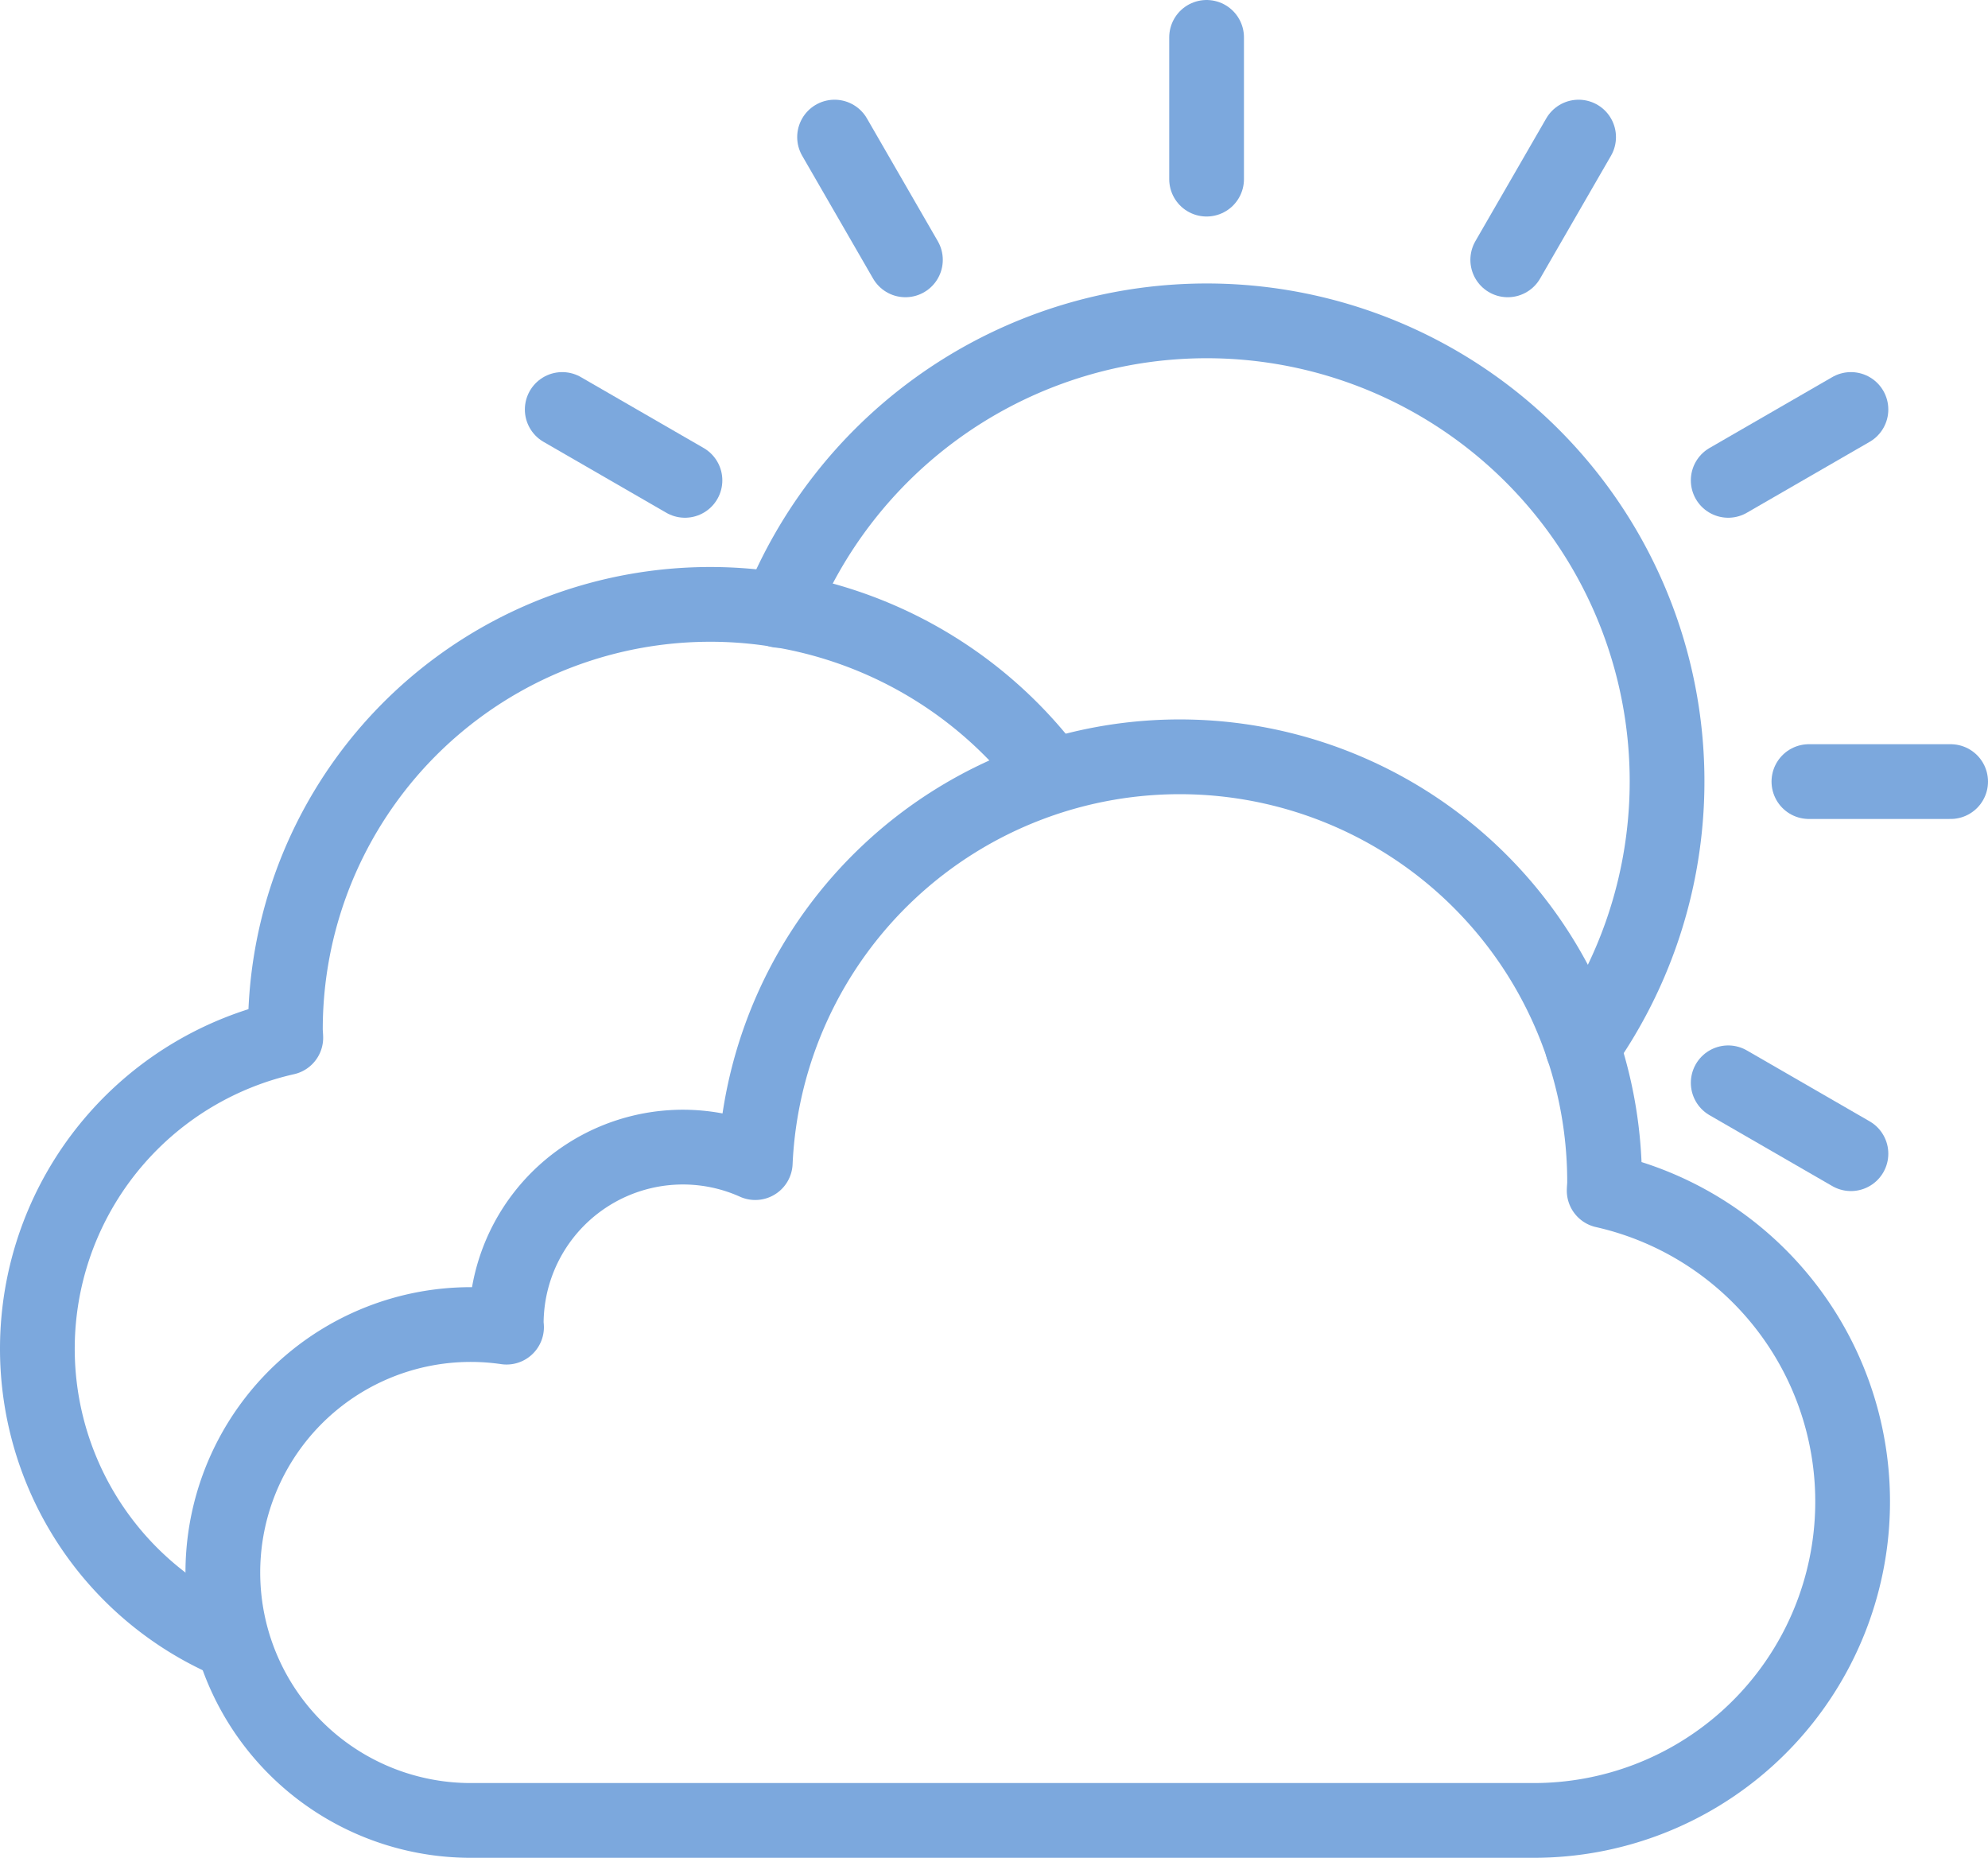 <svg xmlns="http://www.w3.org/2000/svg" width="532" height="497.047" viewBox="0 0 532 497.047"><g transform="translate(-2.686 -2.69)"><path d="M55.118,314.823a85.314,85.314,0,0,1,14.362-161.8c-.013-.725-.107-1.429-.107-2.158A113.7,113.7,0,0,1,273.738,82.171" transform="translate(9.687 127.309)" fill="none" stroke="#7ca8dd" stroke-linecap="round" stroke-linejoin="round" stroke-width="20"/><path d="M364.96,330.719a85.3,85.3,0,0,0,18.852-168.5c.018-.73.111-1.433.111-2.163a113.7,113.7,0,0,0-227.284-5.332A47.276,47.276,0,0,0,90,197.98c0,.263.076.5.08.766a66.335,66.335,0,1,0-9.56,131.974Z" transform="translate(48.159 159.018)" fill="none" stroke="#7ca8dd" stroke-linecap="round" stroke-linejoin="round" stroke-width="20"/><line x1="18.963" y2="32.844" transform="translate(406.167 39.368)" fill="none" stroke="#7ca8dd" stroke-linecap="round" stroke-linejoin="round" stroke-width="20"/><line x1="32.844" y2="18.963" transform="translate(465.164 112.246)" fill="none" stroke="#7ca8dd" stroke-linecap="round" stroke-linejoin="round" stroke-width="20"/><line x1="37.927" transform="translate(486.759 211.801)" fill="none" stroke="#7ca8dd" stroke-linecap="round" stroke-linejoin="round" stroke-width="20"/><line x1="32.844" y1="18.963" transform="translate(153.142 112.246)" fill="none" stroke="#7ca8dd" stroke-linecap="round" stroke-linejoin="round" stroke-width="20"/><line x1="32.844" y1="18.963" transform="translate(465.164 292.392)" fill="none" stroke="#7ca8dd" stroke-linecap="round" stroke-linejoin="round" stroke-width="20"/><line x1="18.963" y1="32.844" transform="translate(226.02 39.368)" fill="none" stroke="#7ca8dd" stroke-linecap="round" stroke-linejoin="round" stroke-width="20"/><line y1="37.927" transform="translate(325.576 12.69)" fill="none" stroke="#7ca8dd" stroke-linecap="round" stroke-linejoin="round" stroke-width="20"/><path d="M262.594,214.367A123.2,123.2,0,1,0,47.606,97.5" transform="translate(163.601 68.496)" fill="none" stroke="#7ca8dd" stroke-linecap="round" stroke-linejoin="round" stroke-width="20"/></g></svg>
